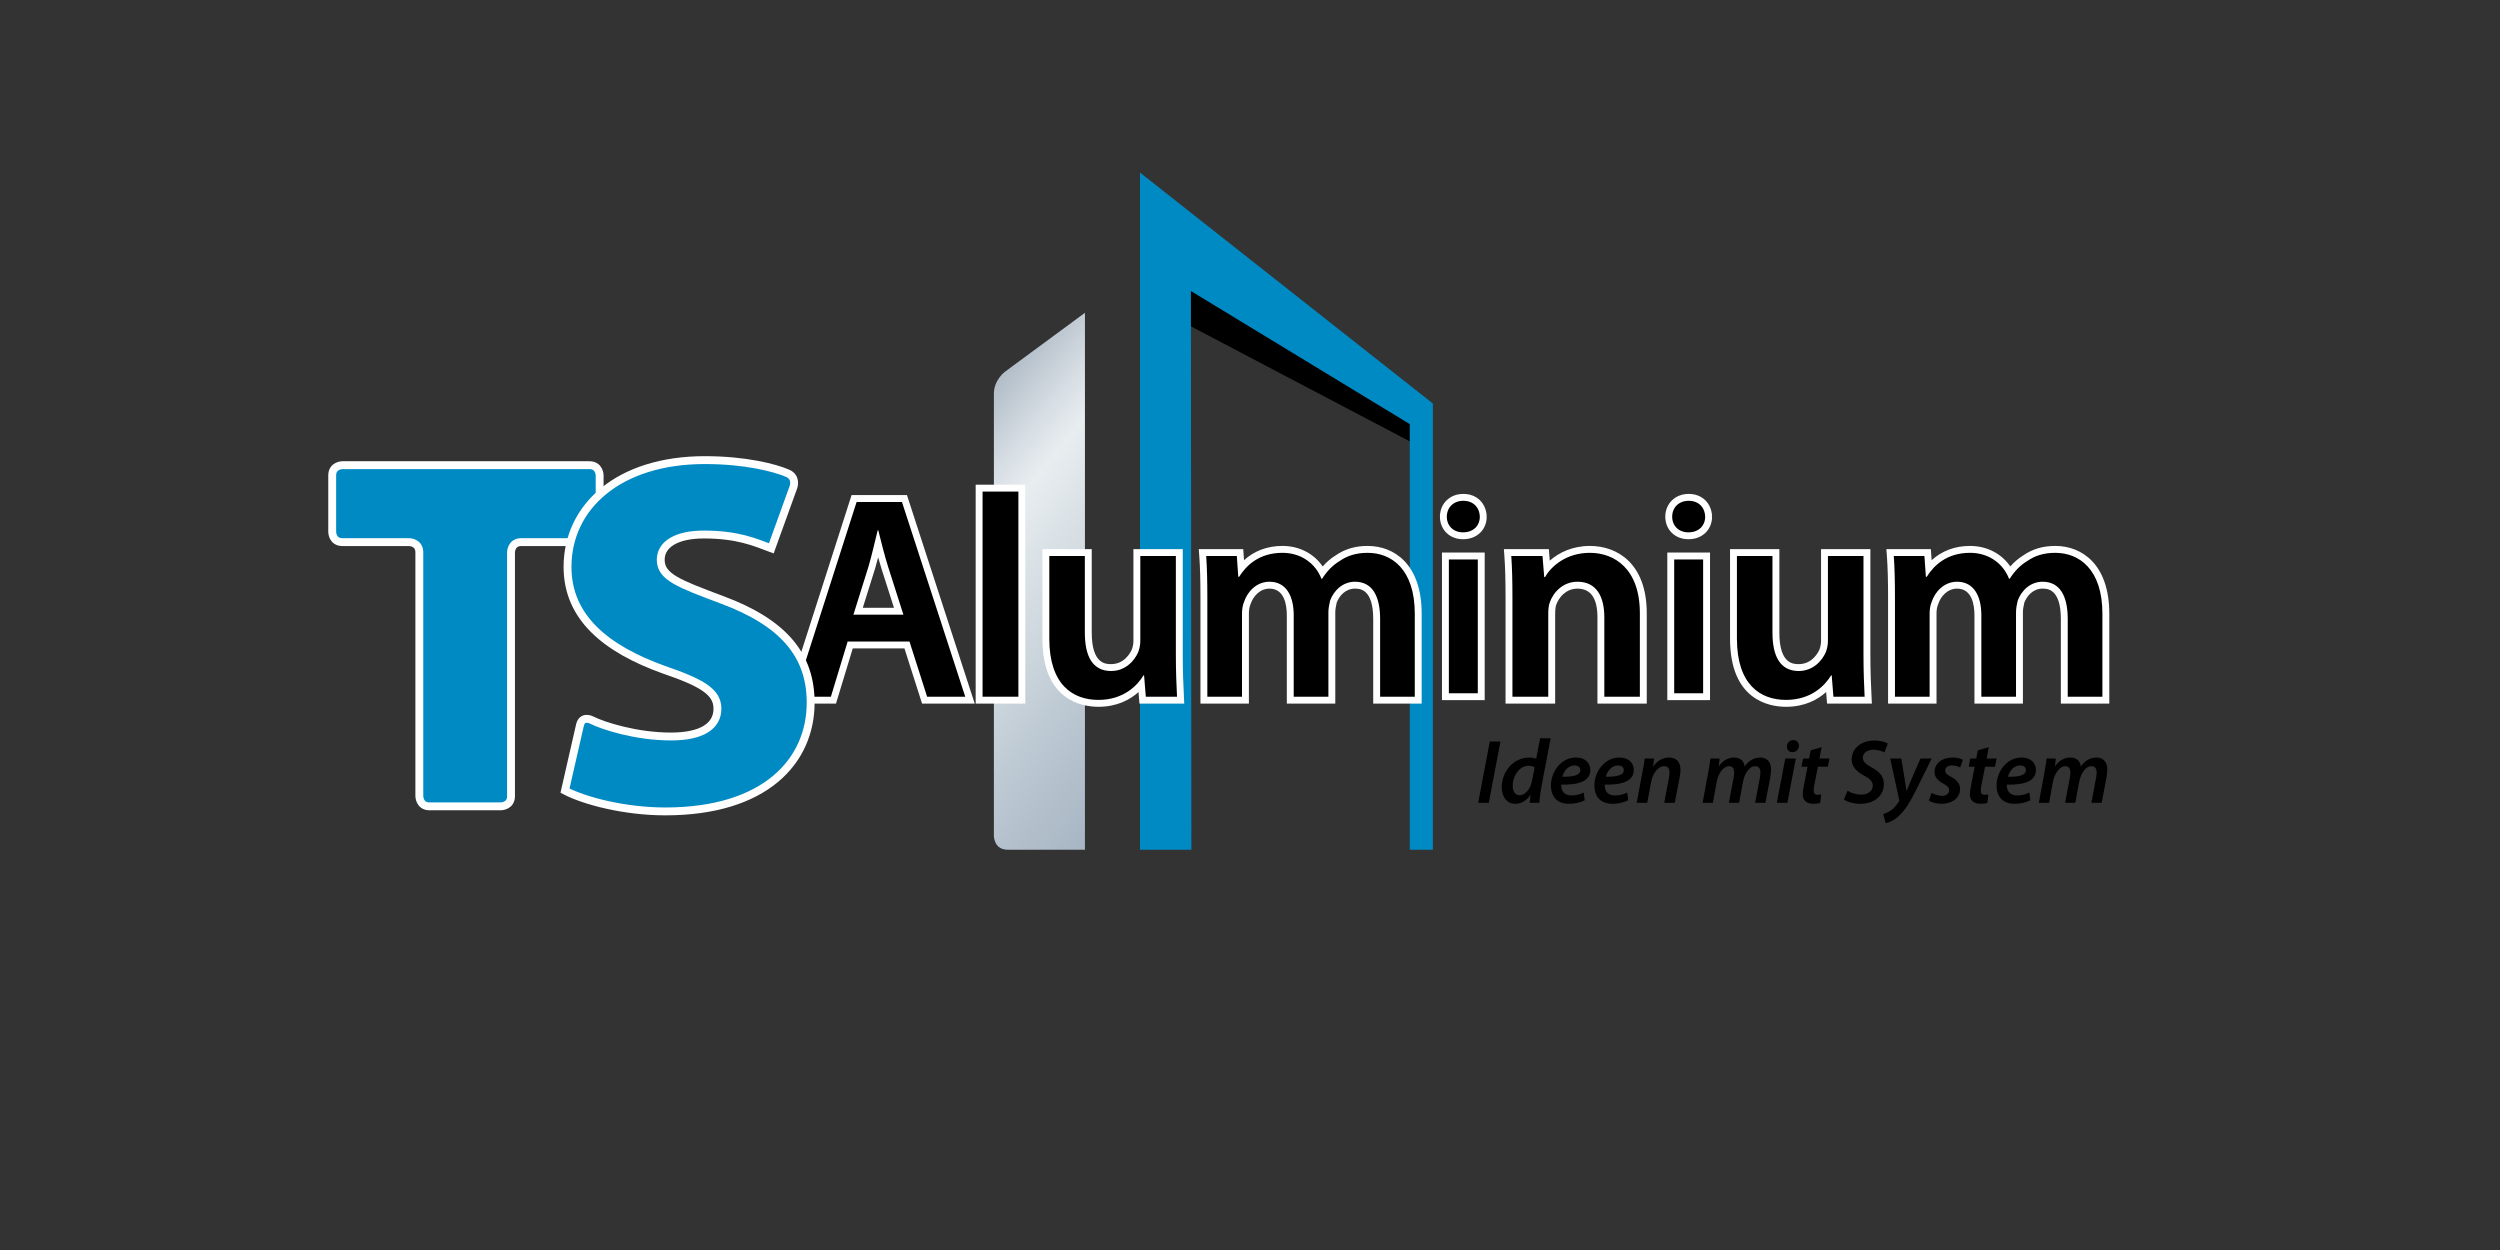 <svg enable-background="new 0 0 360 180" viewBox="0 0 360 180" xmlns="http://www.w3.org/2000/svg" xmlns:xlink="http://www.w3.org/1999/xlink"><rect x="0" y="0" width="360" height="180" fill="#333333" stroke="none"/><clipPath id="a"><path d="m144.714 53.527s-1.593 1.174-1.593 3.15v63.705s0 1.976 1.976 1.976h11.134v-77.314z"/></clipPath><linearGradient id="b" gradientTransform="matrix(-55.166 -44.672 -44.672 55.166 16389.578 -33001.773)" gradientUnits="userSpaceOnUse" x1="-115.94" x2="-115.202" y1="506.195" y2="506.195"><stop offset="0" stop-color="#a8b6c4"/><stop offset=".006" stop-color="#a8b6c4"/><stop offset=".281" stop-color="#bcc8d2"/><stop offset=".491" stop-color="#d0d9df"/><stop offset=".749" stop-color="#e8edf0"/><stop offset=".842" stop-color="#d7dee4"/><stop offset="1" stop-color="#b2bdc8"/></linearGradient><path clip-path="url(#a)" d="m151.039 128.769-45.73-37.031 43.004-53.106 45.73 37.032z" fill="url(#b)"/><path d="m169.996 34.442 33.119 26.239.384 3.134-34.621-18.193z"/><path d="m206.336 122.358-.004-64.254-42.177-33.253v97.507h7.403l-.068-80.451 31.516 19.164v61.287z" fill="#008ac4"/><path d="m216.064 106.779-1.677 8.825h-1.531l1.675-8.825z"/><path d="m223.292 106.307-1.335 7.033c-.144.733-.249 1.571-.289 2.265h-1.4l.131-1.138h-.027c-.575.876-1.362 1.283-2.187 1.283-1.139 0-1.936-.931-1.936-2.37 0-2.241 1.638-4.296 3.981-4.296.325 0 .706.066.98.182l.564-2.959zm-2.304 4.204c-.182-.133-.497-.249-.878-.249-1.31 0-2.277 1.453-2.277 2.881 0 .772.299 1.374 1.02 1.374.682 0 1.493-.744 1.754-2.067z"/><path d="m228.203 115.238c-.627.327-1.48.511-2.251.511-1.768 0-2.618-1.088-2.618-2.646 0-1.925 1.413-4.02 3.613-4.02 1.257 0 2.057.733 2.057 1.793 0 1.638-1.717 2.162-4.179 2.108-.025.224.028.655.17.904.25.434.708.657 1.31.657.719 0 1.296-.184 1.754-.419zm-.641-4.361c0-.406-.327-.654-.812-.654-.956 0-1.585.851-1.768 1.624 1.571.027 2.58-.196 2.58-.955z"/><path d="m234.463 115.238c-.628.327-1.481.511-2.252.511-1.768 0-2.618-1.088-2.618-2.646 0-1.925 1.413-4.02 3.613-4.02 1.257 0 2.057.733 2.057 1.793 0 1.638-1.717 2.162-4.178 2.108-.025.224.027.655.169.904.251.434.709.657 1.311.657.719 0 1.296-.184 1.754-.419zm-.641-4.361c0-.406-.326-.654-.811-.654-.956 0-1.585.851-1.768 1.624 1.572.027 2.58-.196 2.58-.955v-.015z"/><path d="m235.682 115.604.825-4.397c.156-.761.249-1.428.326-1.98h1.351l-.133 1.154h.026c.59-.865 1.402-1.298 2.292-1.298.903 0 1.624.55 1.624 1.755 0 .287-.053.734-.119 1.06l-.707 3.706h-1.519l.682-3.601c.038-.235.077-.511.077-.761 0-.525-.196-.916-.799-.916-.693 0-1.585.839-1.859 2.331l-.55 2.946h-1.517z"/><path d="m245.176 115.604.812-4.397c.143-.761.249-1.428.313-1.98h1.325l-.133 1.113h.014c.603-.851 1.389-1.257 2.212-1.257.995 0 1.453.629 1.506 1.309.563-.876 1.375-1.296 2.253-1.309.876 0 1.558.564 1.558 1.702 0 .276-.052.748-.105 1.088l-.707 3.731h-1.481l.668-3.561c.038-.262.091-.551.091-.812 0-.538-.221-.904-.785-.904-.695 0-1.467.88-1.717 2.226l-.575 3.052h-1.467l.682-3.613c.052-.263.077-.513.077-.749 0-.484-.145-.916-.759-.916-.707 0-1.519.958-1.754 2.254l-.552 3.024h-1.476z"/><path d="m255.862 115.605 1.219-6.378h1.519l-1.218 6.378zm2.227-7.295c-.459 0-.772-.339-.772-.811 0-.55.42-.931.917-.931.471 0 .811.342.811.826-.011.563-.431.916-.942.916z"/><path d="m262.319 107.591-.315 1.638h1.441l-.235 1.177h-1.428l-.51 2.579c-.053.29-.105.628-.105.893 0 .351.157.575.563.575.182 0 .367-.014.523-.04l-.145 1.205c-.224.08-.629.131-.994.131-1.047 0-1.519-.589-1.519-1.324 0-.351.039-.705.144-1.177l.55-2.842h-.865l.224-1.177h.865l.221-1.18z"/><path d="m266.051 113.863c.497.327 1.219.564 1.99.564.853 0 1.638-.46 1.638-1.31 0-.577-.38-.969-1.243-1.427-1.022-.55-1.796-1.257-1.796-2.306 0-1.689 1.467-2.749 3.248-2.749.981 0 1.624.248 1.964.444l-.496 1.271c-.288-.157-.879-.406-1.597-.392-.969 0-1.519.563-1.519 1.152 0 .603.497.957 1.32 1.426 1.074.566 1.715 1.272 1.715 2.347 0 1.765-1.426 2.866-3.404 2.866-1.073-.013-1.95-.314-2.344-.628z"/><path d="m273.79 109.228.497 3.077c.119.682.196 1.152.249 1.583h.027c.158-.392.313-.824.614-1.517l1.376-3.143h1.61l-2.329 4.701c-.774 1.558-1.481 2.685-2.332 3.509-.734.724-1.571 1.022-1.964 1.102l-.353-1.309c.288-.091.733-.263 1.126-.552.432-.313.837-.76 1.125-1.269.052-.105.052-.184.027-.301l-1.27-5.88h1.597z"/><path d="m278.152 114.178c.326.182.955.433 1.533.433.614-.014.98-.367.98-.787 0-.406-.207-.654-.837-.983-.732-.392-1.259-.928-1.259-1.662 0-1.23 1.075-2.094 2.583-2.094.666 0 1.218.157 1.505.328l-.392 1.1c-.237-.131-.668-.289-1.192-.289-.577 0-.969.314-.969.748 0 .351.289.602.825.876.693.381 1.323.903 1.323 1.715 0 1.401-1.179 2.187-2.713 2.187-.745-.013-1.439-.224-1.779-.472z"/><path d="m286.389 107.591-.315 1.638h1.441l-.235 1.177h-1.428l-.51 2.579c-.053.29-.105.628-.105.893 0 .351.157.575.563.575.182 0 .367-.014.523-.04l-.145 1.205c-.224.08-.629.131-.994.131-1.047 0-1.519-.589-1.519-1.324 0-.351.039-.705.143-1.177l.55-2.842h-.865l.224-1.177h.864l.224-1.18z"/><path d="m292.373 115.238c-.627.327-1.48.511-2.252.511-1.767 0-2.618-1.088-2.618-2.646 0-1.925 1.414-4.02 3.613-4.02 1.257 0 2.057.733 2.057 1.793 0 1.638-1.717 2.162-4.179 2.108-.025.224.028.655.169.904.252.434.71.657 1.312.657.719 0 1.295-.184 1.754-.419zm-.641-4.361c0-.406-.327-.654-.812-.654-.956 0-1.585.851-1.768 1.624 1.572.027 2.581-.196 2.581-.955v-.015z"/><path d="m293.591 115.604.812-4.397c.143-.761.249-1.428.313-1.98h1.325l-.133 1.113h.014c.603-.851 1.388-1.257 2.212-1.257.995 0 1.453.629 1.506 1.309.563-.876 1.375-1.296 2.254-1.309.876 0 1.558.564 1.558 1.702 0 .276-.053.748-.105 1.088l-.707 3.731h-1.481l.668-3.561c.038-.262.091-.551.091-.812 0-.538-.221-.904-.785-.904-.695 0-1.466.88-1.717 2.226l-.575 3.052h-1.467l.682-3.613c.053-.263.077-.513.077-.749 0-.484-.145-.916-.759-.916-.707 0-1.519.958-1.754 2.254l-.552 3.024h-1.477z"/><path d="m133.141 100.823-2.538-7.946h-8.174l-2.414 7.946h-6.331l9.305-29.035h7.253l9.436 29.035zm-3.729-12.807-1.999-6.26c-.357-1.127-.682-2.355-.976-3.509-.282 1.178-.573 2.396-.905 3.5l-1.963 6.269z"/><path d="m129.882 72.285 9.113 28.042h-5.491l-2.538-7.947h-8.904l-2.414 7.947h-5.283l8.987-28.042zm-6.989 16.227h7.198l-2.206-6.907c-.541-1.705-.998-3.62-1.413-5.243h-.084c-.416 1.623-.831 3.578-1.331 5.243zm7.71-17.219h-.721-6.531-.724l-.221.689-8.987 28.042-.415 1.295h1.36 5.283.736l.214-.704 2.2-7.243h7.444l2.317 7.256.22.69h.725 5.491 1.366l-.422-1.299-9.113-28.042zm-6.36 16.227 1.76-5.618c.159-.531.309-1.082.452-1.641.154.558.315 1.112.484 1.644l1.793 5.615z" fill="#fff"/><path d="m140.993 70.291h6.151v30.531h-6.151z"/><path d="m146.648 70.787v29.539h-5.159v-29.539zm.992-.992h-.992-5.159-.992v.992 29.539.992h.992 5.159.992v-.992-29.539z" fill="#fff"/><path d="m158.174 101.281c-2.276 0-7.57-.908-7.57-9.317v-12.394h6.111v11.521c0 5.038 2.476 5.038 3.29 5.038 1.79 0 2.958-1.263 3.454-2.444.165-.455.252-.931.252-1.388v-12.727h6.109v14.683c0 2.409.084 4.411.167 6.051l.026.521h-5.473l-.186-2.299c-1.048 1.23-2.99 2.755-6.18 2.755z"/><path d="m169.323 80.067v14.187c0 2.412.083 4.411.167 6.074h-4.494l-.249-3.078h-.084c-.873 1.457-2.87 3.536-6.49 3.536-3.703 0-7.074-2.204-7.074-8.821v-11.898h5.118v11.025c0 3.371 1.081 5.534 3.786 5.534 2.038 0 3.369-1.458 3.911-2.748.165-.457.291-.998.291-1.58v-12.231zm.992-.993h-.992-5.117-.992v.992 12.231c0 .392-.075.801-.223 1.218-.174.404-1.03 2.118-2.987 2.118-.764 0-2.794 0-2.794-4.542v-11.024-.992h-.992-5.118-.992v.992 11.898c0 8.857 5.641 9.813 8.066 9.813 2.705 0 4.566-1.038 5.773-2.123l.061.754.074.912h.915 4.494 1.043l-.052-1.042c-.082-1.633-.165-3.626-.165-6.025v-14.187-.993z" fill="#fff"/><path d="m198.241 100.824v-11.688c0-3.231-1.051-4.87-3.122-4.87-1.645 0-2.707 1.282-3.116 2.38-.14.584-.216 1.104-.216 1.532v12.646h-5.987v-12.229c0-1.617-.39-4.33-2.996-4.33-1.631 0-2.777 1.29-3.189 2.567-.181.437-.269.946-.269 1.513v12.479h-5.984v-14.725c0-2.558-.05-4.407-.164-5.997l-.038-.531h5.406l.156 2.249c1.494-1.798 3.491-2.708 5.953-2.708 2.488 0 4.619 1.251 5.735 3.315.638-.854 1.364-1.524 2.205-2.036 1.229-.867 2.614-1.279 4.333-1.279 3.519 0 7.278 2.437 7.278 9.274v12.438z"/><path d="m196.947 79.608c3.37 0 6.782 2.289 6.782 8.778v11.943h-4.992v-11.193c0-3.37-1.166-5.366-3.618-5.366-1.748 0-3.039 1.247-3.581 2.703-.122.499-.248 1.124-.248 1.706v12.15h-4.995v-11.734c0-2.829-1.122-4.825-3.492-4.825-1.916 0-3.205 1.497-3.661 2.911-.21.499-.293 1.083-.293 1.665v11.983h-4.992v-14.23c0-2.329-.041-4.285-.165-6.032h4.41l.208 2.995h.123c1-1.581 2.831-3.454 6.241-3.454 2.664 0 4.743 1.499 5.618 3.745h.083c.707-1.123 1.54-1.956 2.497-2.539 1.123-.791 2.412-1.206 4.075-1.206m0-.993c-1.789 0-3.301.448-4.62 1.368-.68.419-1.302.949-1.861 1.586-1.271-1.854-3.375-2.955-5.793-2.955-2.171 0-4.049.704-5.536 2.056l-.047-.674-.064-.923h-.926-4.41-1.065l.076 1.063c.113 1.578.163 3.416.163 5.962v14.23.992h.992 4.992.992v-.992-11.982c0-.502.075-.945.216-1.281l.016-.039.013-.04c.357-1.107 1.336-2.224 2.717-2.224 2.175 0 2.5 2.402 2.5 3.833v11.733.992h.992 4.995.992v-.992-12.15c0-.375.067-.837.205-1.411.381-.979 1.265-2.006 2.631-2.006.65 0 2.626 0 2.626 4.374v11.192.992h.992 4.992.992v-.992-11.941c.003-7.204-4.013-9.771-7.772-9.771z" fill="#fff"/><path d="m213.588 74.408c0 1.54-1.123 2.745-2.911 2.745-1.707 0-2.831-1.205-2.831-2.745 0-1.582 1.166-2.789 2.87-2.789 1.75 0 2.832 1.207 2.872 2.789m-5.448 5.657h5.159v20.261h-5.159z" stroke="#fff" stroke-miterlimit="10" stroke-width=".992"/><path d="m230.526 100.824v-11.938c0-2.108-.585-4.621-3.373-4.621-1.914 0-3.097 1.434-3.527 2.662-.12.332-.181.835-.181 1.502v12.395h-6.15v-14.725c0-2.555-.051-4.404-.165-5.997l-.038-.531h5.483l.187 2.284c1.207-1.421 3.311-2.743 6.18-2.743 3.72 0 7.694 2.415 7.694 9.193v12.52h-6.11z"/><path d="m228.941 79.608c3.537 0 7.199 2.289 7.199 8.697v12.024h-5.117v-11.443c0-2.913-1.081-5.117-3.869-5.117-2.04 0-3.455 1.454-3.995 2.994-.167.459-.209 1.081-.209 1.666v11.899h-5.159v-14.23c0-2.329-.041-4.285-.165-6.032h4.493l.249 3.036h.125c.874-1.579 3.078-3.494 6.448-3.494m0-.993c-2.491 0-4.442.946-5.773 2.121l-.061-.751-.075-.911h-.914-4.493-1.065l.076 1.063c.113 1.578.163 3.416.163 5.962v14.23.992h.992 5.159.992v-.992-11.9c0-.757.081-1.14.149-1.327.381-1.085 1.408-2.34 3.063-2.34 1.909 0 2.876 1.388 2.876 4.125v11.442.992h.992 5.117.992v-.992-12.025c.001-7.143-4.23-9.689-8.19-9.689z" fill="#fff"/><path d="m246.041 74.408c0 1.54-1.124 2.745-2.913 2.745-1.707 0-2.83-1.205-2.83-2.745 0-1.582 1.165-2.789 2.873-2.789 1.746 0 2.828 1.207 2.87 2.789m-5.453 5.657h5.159v20.261h-5.159z" stroke="#fff" stroke-miterlimit="10" stroke-width=".992"/><path d="m257.19 101.281c-2.275 0-7.569-.908-7.569-9.317v-12.394h6.11v11.521c0 5.038 2.476 5.038 3.289 5.038 1.79 0 2.958-1.263 3.455-2.444.163-.452.251-.927.251-1.388v-12.727h6.11v14.683c0 2.444.084 4.43.165 6.05l.026.521h-5.473l-.185-2.3c-1.046 1.231-2.988 2.757-6.179 2.757z"/><path d="m268.341 80.067v14.187c0 2.412.082 4.411.165 6.074h-4.493l-.249-3.078h-.084c-.874 1.457-2.87 3.536-6.491 3.536-3.703 0-7.072-2.204-7.072-8.821v-11.898h5.117v11.025c0 3.371 1.081 5.534 3.785 5.534 2.04 0 3.371-1.458 3.912-2.748.166-.457.291-.998.291-1.58v-12.231zm.992-.993h-.992-5.118-.992v.992 12.231c0 .401-.078.819-.231 1.242-.132.312-.981 2.094-2.979 2.094-.764 0-2.793 0-2.793-4.542v-11.024-.992h-.992-5.117-.992v.992 11.898c0 8.857 5.64 9.813 8.064 9.813 2.706 0 4.567-1.038 5.774-2.124l.061.754.074.912h.915 4.493 1.043l-.052-1.042c-.081-1.618-.164-3.599-.164-6.025v-14.186-.993z" fill="#fff"/><path d="m297.259 100.824v-11.688c0-3.231-1.051-4.87-3.123-4.87-1.646 0-2.706 1.282-3.115 2.38-.142.581-.218 1.1-.218 1.533v12.646h-5.985v-12.23c0-1.617-.39-4.33-2.997-4.33-1.631 0-2.777 1.29-3.189 2.567-.181.436-.269.945-.269 1.513v12.479h-5.984v-14.725c0-2.558-.051-4.407-.166-5.997l-.038-.532h5.408l.156 2.25c1.494-1.798 3.491-2.708 5.953-2.708 2.488 0 4.618 1.251 5.735 3.316.638-.849 1.376-1.533 2.204-2.037 1.229-.867 2.615-1.279 4.333-1.279 3.519 0 7.278 2.437 7.278 9.274v12.438z"/><path d="m295.964 79.608c3.371 0 6.782 2.289 6.782 8.778v11.943h-4.992v-11.193c0-3.37-1.166-5.366-3.619-5.366-1.747 0-3.038 1.247-3.579 2.703-.124.499-.249 1.124-.249 1.706v12.15h-4.993v-11.734c0-2.829-1.124-4.825-3.494-4.825-1.916 0-3.205 1.497-3.661 2.911-.21.499-.293 1.083-.293 1.665v11.983h-4.992v-14.23c0-2.329-.041-4.285-.167-6.032h4.411l.208 2.995h.123c1-1.581 2.831-3.454 6.241-3.454 2.665 0 4.743 1.499 5.618 3.745h.083c.707-1.123 1.539-1.956 2.496-2.539 1.126-.791 2.414-1.206 4.077-1.206m0-.993c-1.788 0-3.3.448-4.619 1.368-.68.419-1.303.949-1.861 1.586-1.271-1.854-3.376-2.954-5.793-2.954-2.171 0-4.049.704-5.536 2.057l-.047-.675-.064-.923h-.926-4.411-1.066l.077 1.064c.114 1.573.164 3.411.164 5.961v14.23.992h.992 4.992.992v-.992-11.983c0-.502.075-.945.216-1.281l.016-.039.013-.04c.357-1.107 1.336-2.224 2.717-2.224 2.177 0 2.502 2.402 2.502 3.833v11.733.992h.992 4.993.992v-.992-12.15c0-.378.067-.84.206-1.41.381-.979 1.264-2.007 2.63-2.007.65 0 2.627 0 2.627 4.374v11.192.992h.992 4.992.992v-.992-11.941c.001-7.204-4.015-9.771-7.774-9.771z" fill="#fff"/><g fill="#008ac4" stroke="#fff" stroke-miterlimit="10" stroke-width="1.134"><path d="m60.383 114.639s0 1.476 1.475 1.476h10.252s1.476 0 1.476-1.476v-35.101s0-1.472 1.472-1.472h9.817s1.474 0 1.474-1.476v-8.13s0-1.476-1.474-1.476h-35.563s-1.475 0-1.475 1.476v8.13s0 1.476 1.475 1.476h9.596s1.475 0 1.475 1.472z"/><path d="m81.359 113.854c2.772 1.459 8.533 2.989 14.442 2.989 14.368 0 20.934-7.215 20.934-15.672 0-6.853-3.939-11.517-12.765-14.797-6.2-2.333-8.825-3.281-8.825-5.76 0-2.187 2.187-3.643 6.2-3.643 4.886 0 7.379 1.111 9.724 1.989l3.194-8.841s.501-1.386-.853-1.97c-1.855-.8-6.085-1.894-11.92-1.894-12.401 0-19.766 6.707-19.766 15.381 0 7.289 5.542 11.808 13.859 14.797 5.542 1.896 7.729 3.208 7.729 5.614 0 2.479-2.187 4.009-6.709 4.009-4.96 0-9.774-1.53-11.453-2.39 0 0-1.312-.672-1.639.766z"/></g></svg>